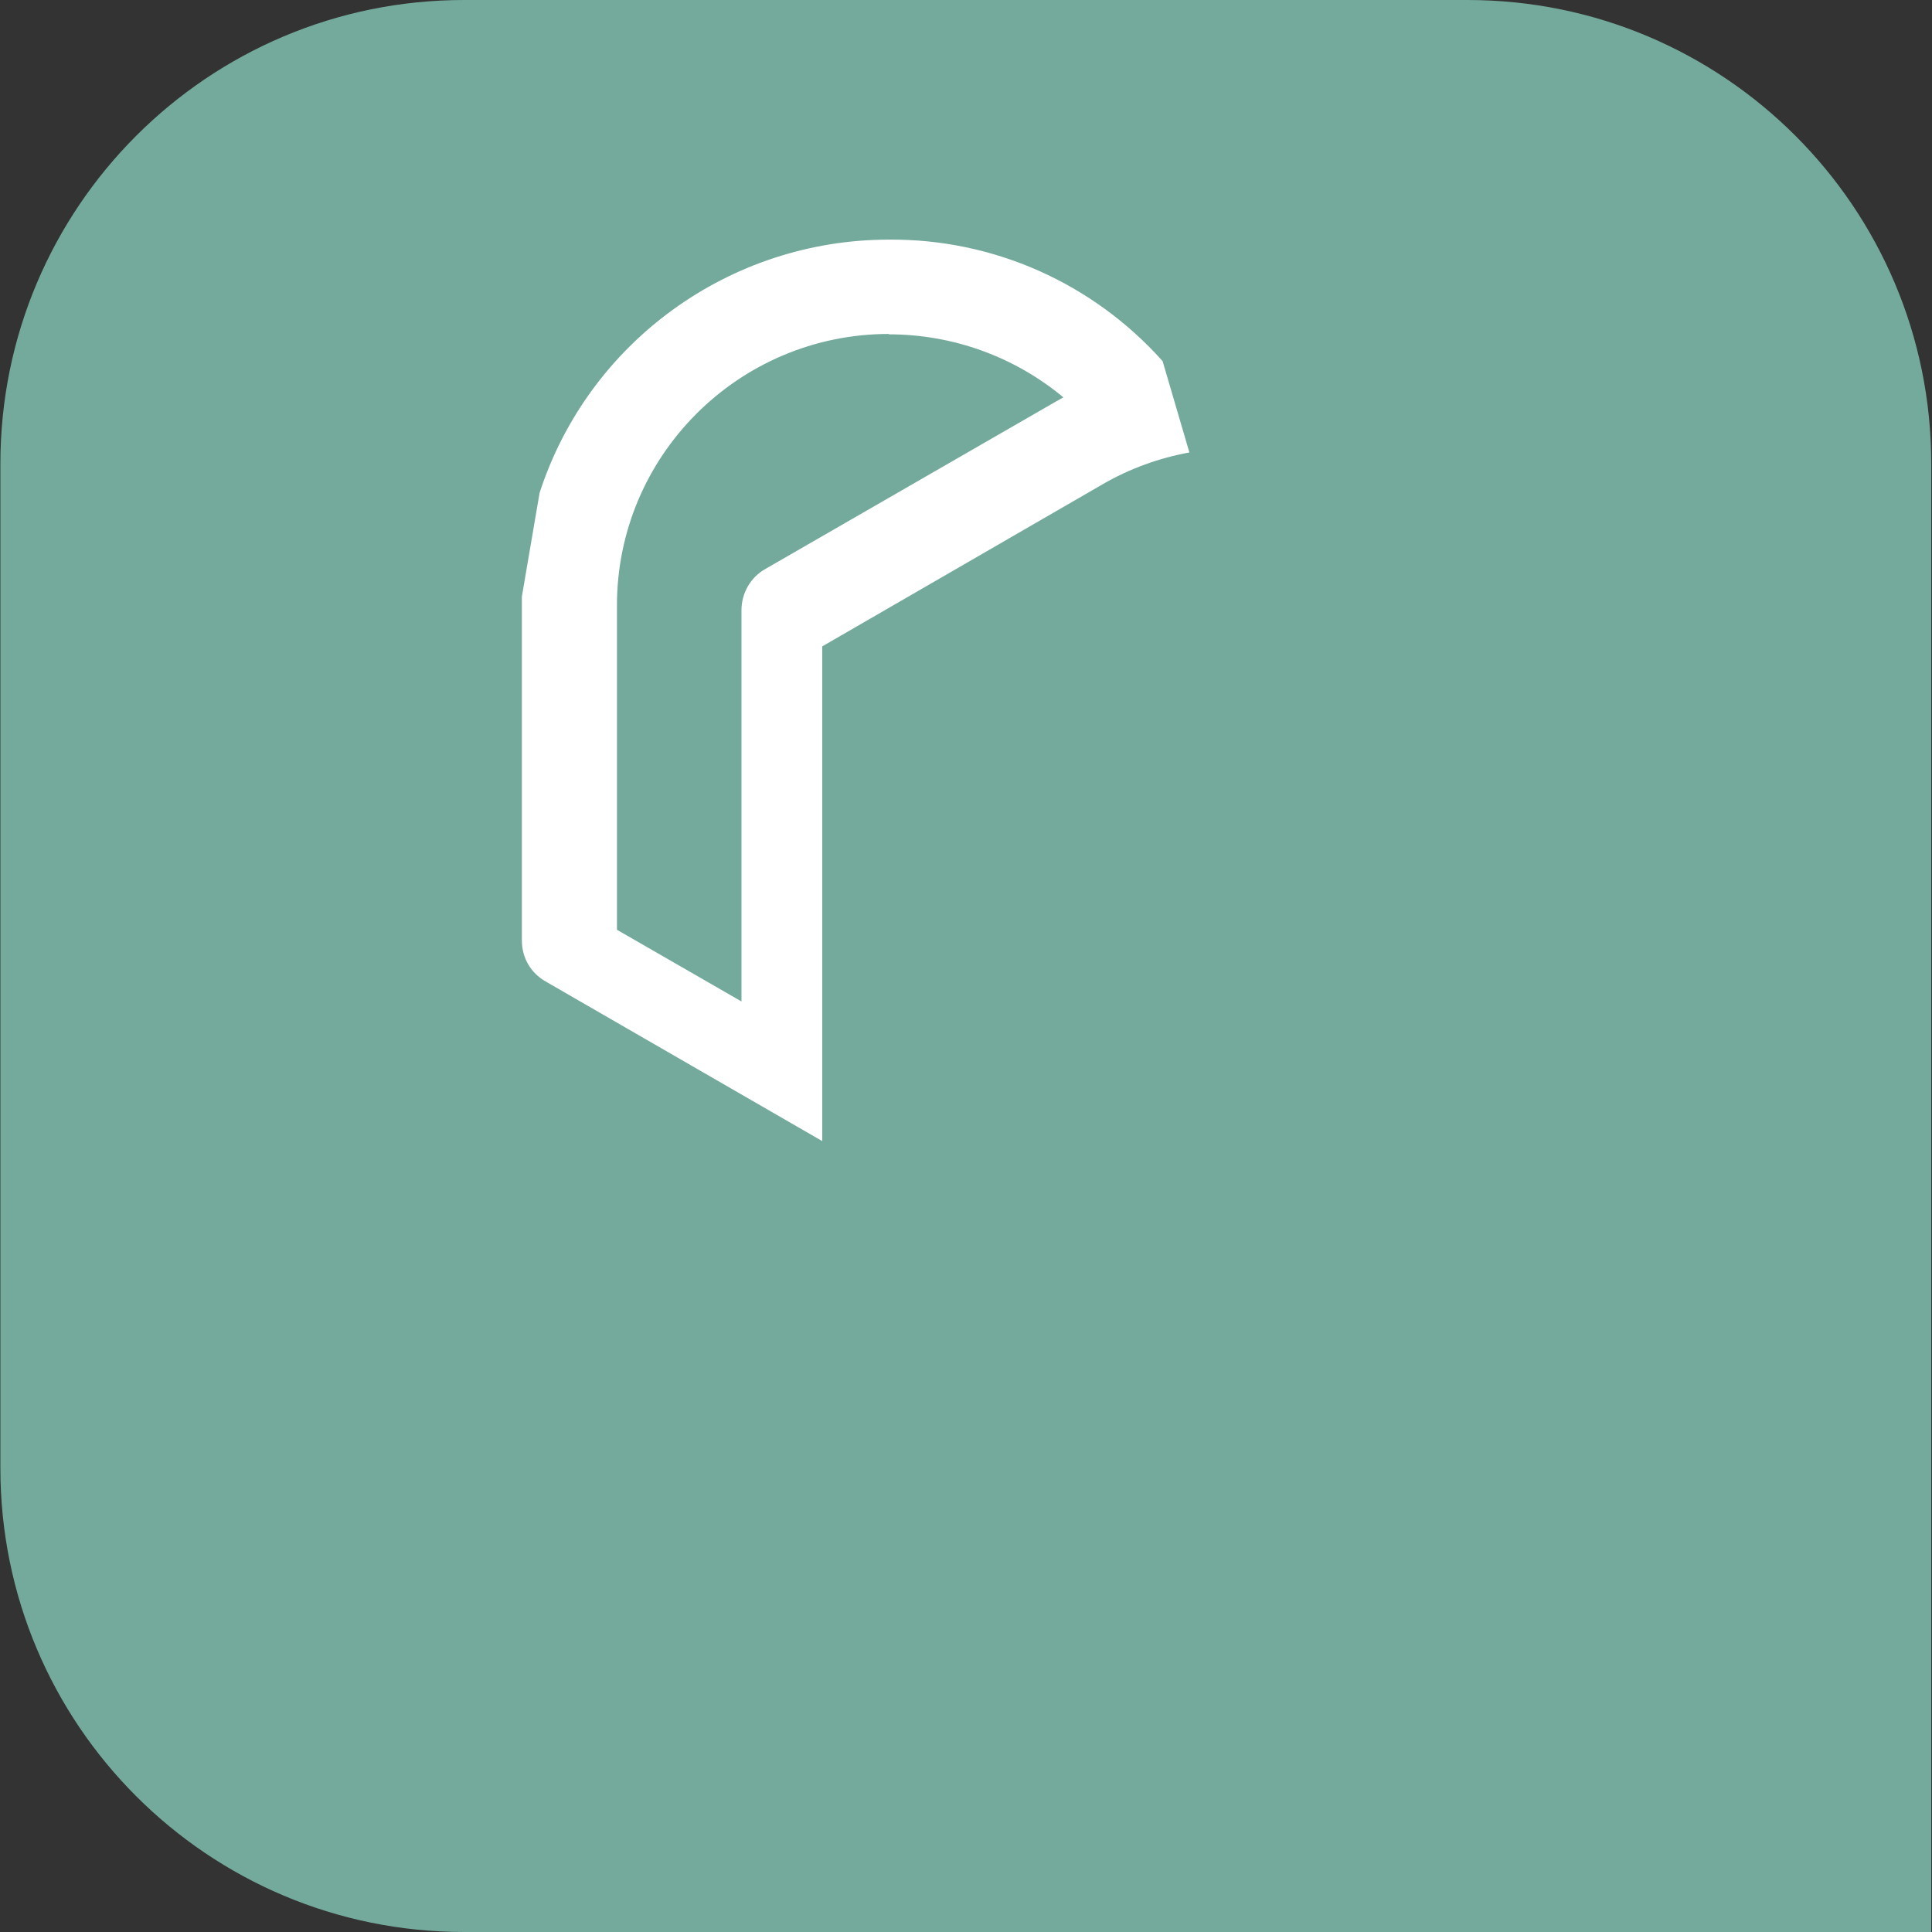 <?xml version="1.0" encoding="utf-8"?>
<!-- Generator: Adobe Illustrator 27.7.0, SVG Export Plug-In . SVG Version: 6.00 Build 0)  -->
<svg version="1.1" id="Layer_1" xmlns="http://www.w3.org/2000/svg" xmlns:xlink="http://www.w3.org/1999/xlink" x="0px" y="0px"
	 viewBox="0 0 512 512" style="enable-background:new 0 0 512 512;" xml:space="preserve">
<rect x="0" y="0" width="512" height="512" fill="#333333" stroke="none"/>
<style type="text/css">
	.st0{fill:#74AA9C;}
	.st1{fill:#FFFFFF;}
</style>
<g>
	<path class="st0" d="M0.1,122.9C0.1,55,55.1,0,123,0h265.9c67.9,0,122.9,55,122.9,122.9V512H123C55.1,512,0.1,457,0.1,389.1V122.9z
		"/>
	<path id="a" class="st1" d="M235.6,63.5c-42.2,0-79.6,27.1-92.6,67.1l-4.7,27.5v91.1c0,4.6,2.3,8.6,6.3,10.9l73.3,42.3V177.2h0
		v-5.9l74.2-42.9c7.2-4.2,15-7,23.1-8.5l-7.1-24.2C289.6,75,263.3,63.3,235.6,63.5z M235.6,88.5l-0.1,0.1c17,0,33.3,5.9,46.3,16.7
		c-0.5,0.3-1.6,0.9-2.3,1.3l-76.7,44.2c-3.9,2.2-6.3,6.4-6.3,10.9v103.7l-33-19v-85.8C163.4,120.9,195.7,88.5,235.6,88.5L235.6,88.5
		z"/>
	<g transform="rotate(60 1203 1203)">
		<path id="a_00000037662441886666244550000010604643460158709164_" class="st1" d="M412.5,142c-21.1-36.5-63.3-55.4-104.5-46.7
			l-26.2,9.7L203,150.6c-3.9,2.3-6.3,6.3-6.3,10.9l0.1,84.6l108.4-62.6l0,0l5.1-3l74.2,42.9c7.2,4.1,13.6,9.5,18.9,15.8l17.4-18.3
			C429.4,194.6,426.4,165.9,412.5,142z M390.8,154.5l-0.2,0c8.5,14.7,11.6,31.7,8.7,48.5c-0.5-0.3-1.6-0.9-2.3-1.4l-76.6-44.4
			c-3.9-2.3-8.7-2.2-12.6,0.1l-89.8,51.9l0-38.1l74.3-42.9C326.7,108.2,370.8,120,390.8,154.5L390.8,154.5z"/>
	</g>
	<g transform="rotate(120 1203 1203)">
		<path id="a_00000131325446546906021470000014988457880099041455_" class="st1" d="M432.8,334.5C453.9,298,449.2,252,421,220.7
			l-21.4-17.8l-78.9-45.5c-3.9-2.3-8.6-2.3-12.6-0.1l-73.3,42.4l108.4,62.6l0,0l5.1,3l0,85.7c0,8.3-1.4,16.5-4.2,24.2l24.6,5.9
			C395.8,375.4,419.1,358.5,432.8,334.5z M411.2,322l0-0.2c-8.5,14.7-21.7,25.9-37.6,31.8c0-0.6,0-1.8,0-2.7l0.1-88.6
			c0-4.5-2.4-8.6-6.3-10.9l-89.8-51.9l33-19.1l74.3,42.9C419.2,243.2,431.1,287.4,411.2,322L411.2,322z"/>
	</g>
	<g transform="rotate(180 1203 1203)">
		<path id="a_00000039128432583144841240000010108413192029880744_" class="st1" d="M276.4,448.3c42.2,0,79.6-27.1,92.6-67.1
			l4.7-27.5v-91.1c0-4.6-2.3-8.6-6.3-10.9l-73.3-42.3v125.2h0v5.9l-74.2,42.9c-7.2,4.2-15,7-23.1,8.5l7.1,24.2
			C222.4,436.7,248.7,448.5,276.4,448.3z M276.4,423.3l0.1-0.1c-17,0-33.3-5.9-46.3-16.7c0.5-0.3,1.6-0.9,2.3-1.3l76.7-44.2
			c3.9-2.2,6.3-6.4,6.3-10.9V246.3l33,19v85.8C348.6,390.9,316.3,423.2,276.4,423.3L276.4,423.3z"/>
	</g>
	<g transform="rotate(240 1203 1203)">
		<path id="a_00000096025164041628315980000010656716727500538526_" class="st1" d="M99.5,369.8c21.1,36.5,63.3,55.4,104.5,46.7
			l26.2-9.7l78.9-45.5c3.9-2.3,6.3-6.3,6.3-10.9l-0.1-84.6l-108.4,62.6l0,0l-5.1,3l-74.2-42.9c-7.2-4.1-13.6-9.5-18.9-15.8
			l-17.4,18.3C82.6,317.2,85.6,345.9,99.5,369.8z M121.2,357.2l0.2,0c-8.5-14.7-11.6-31.7-8.7-48.5c0.5,0.3,1.6,0.9,2.3,1.4
			l76.6,44.4c3.9,2.3,8.7,2.2,12.6-0.1l89.8-51.9l0,38.1l-74.3,42.9C185.3,403.6,141.2,391.8,121.2,357.2L121.2,357.2z"/>
	</g>
	<g transform="rotate(300 1203 1203)">
		<path id="a_00000084510551882489228290000015250042151618173829_" class="st1" d="M79.2,177.3C58.1,213.8,62.8,259.8,91,291.1
			l21.4,17.8l78.9,45.5c3.9,2.3,8.6,2.3,12.6,0.1l73.3-42.4l-108.4-62.6l0,0l-5.1-3l0-85.7c0-8.3,1.4-16.5,4.2-24.2l-24.6-5.9
			C116.2,136.3,92.9,153.3,79.2,177.3z M100.8,189.8l0,0.2c8.5-14.7,21.7-25.9,37.6-31.8c0,0.6,0,1.8,0,2.7l-0.1,88.6
			c0,4.5,2.4,8.6,6.3,10.9l89.8,51.9l-33,19.1l-74.3-42.9C92.8,268.5,80.9,224.4,100.8,189.8L100.8,189.8z"/>
	</g>
</g>
</svg>
